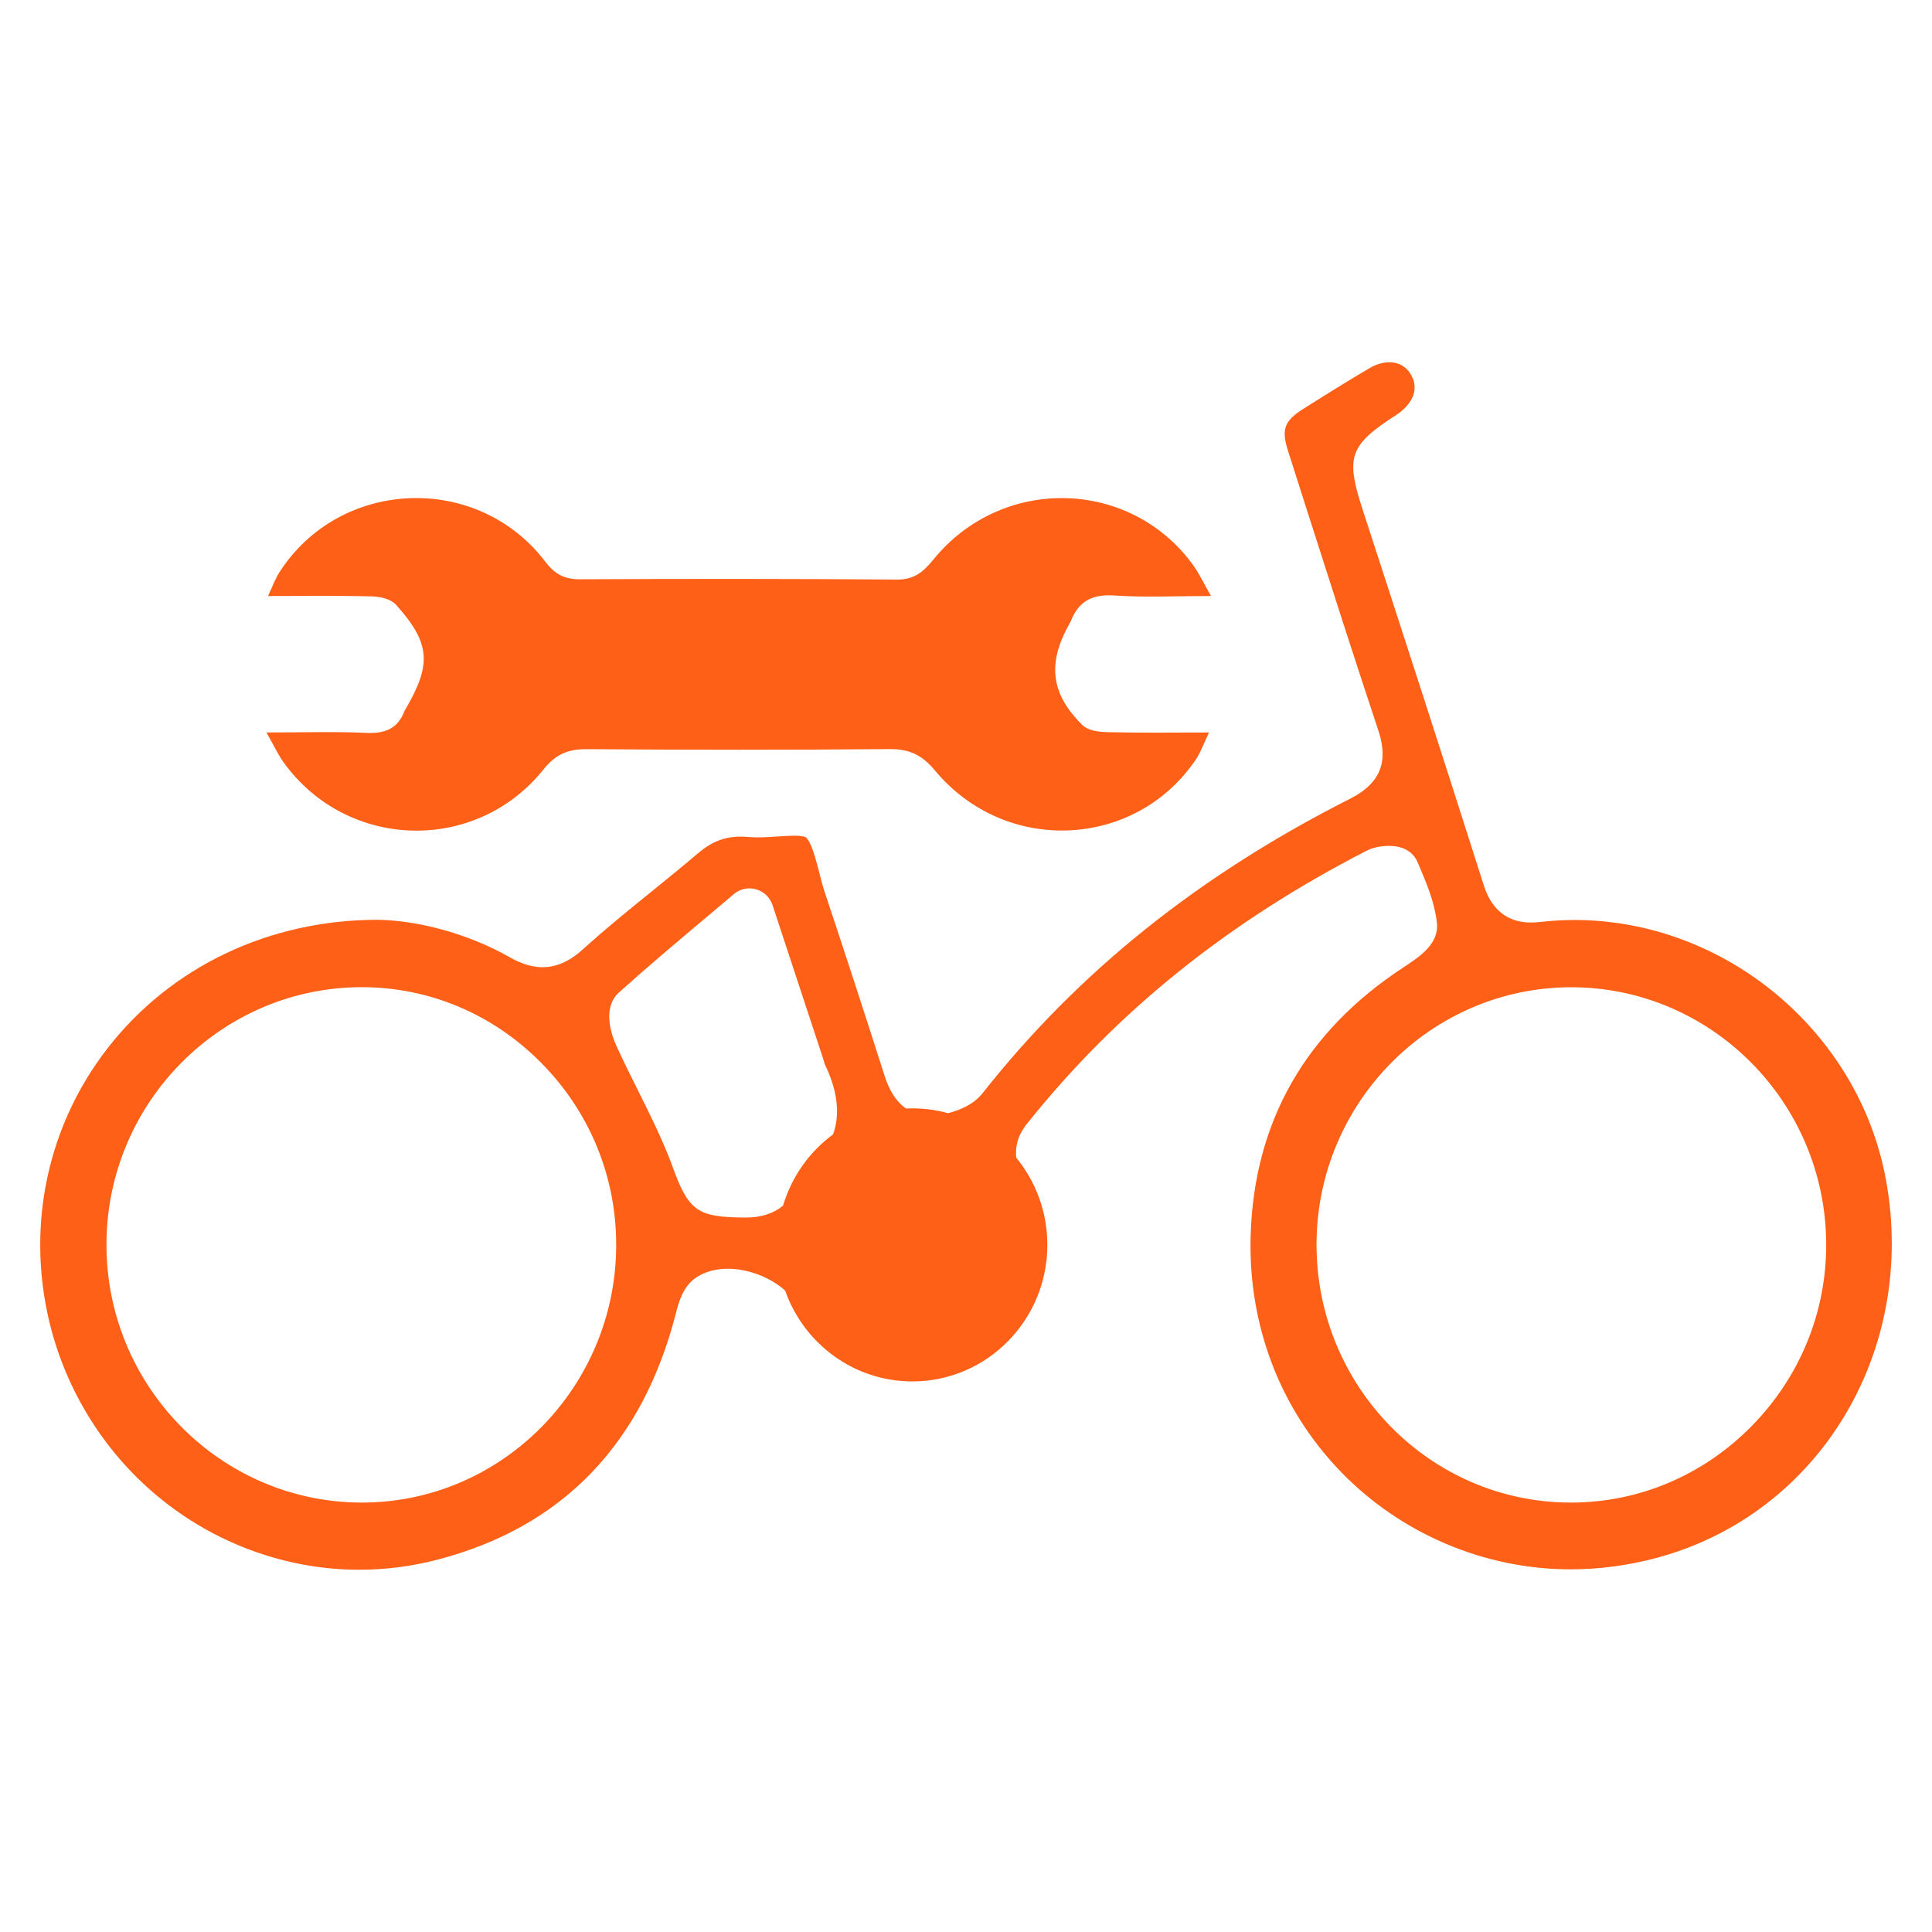 <?xml version="1.0" encoding="UTF-8"?>
<svg width="48px" height="48px" viewBox="0 0 48 48" version="1.1" xmlns="http://www.w3.org/2000/svg" xmlns:xlink="http://www.w3.org/1999/xlink">
    <title>icone/local-velo</title>
    <g id="icone/local-velo" stroke="none" stroke-width="1" fill="none" fill-rule="evenodd">
        <rect id="Rectangle" x="0" y="0" width="48" height="48"></rect>
        <path d="M34.519,9 C34.751,9 34.941,9.109 35.053,9.304 C35.352,9.825 34.849,10.207 34.688,10.31 C33.527,11.06 33.426,11.345 33.852,12.653 L33.852,12.653 L33.863,12.688 C34.829,15.657 35.856,18.819 36.853,21.96 C36.928,22.196 37.157,22.92 38.038,22.92 C38.111,22.92 38.189,22.915 38.274,22.905 C38.552,22.874 38.835,22.857 39.116,22.857 C42.858,22.857 46.186,25.634 46.857,29.317 C47.634,33.573 45.197,37.604 41.192,38.696 C40.476,38.891 39.747,38.99 39.021,38.99 C36.871,38.99 34.782,38.097 33.29,36.542 C31.794,34.983 31.007,32.907 31.072,30.695 C31.157,27.874 32.43,25.636 34.855,24.043 L34.855,24.043 L34.875,24.03 C35.27,23.771 35.761,23.449 35.699,22.92 C35.642,22.418 35.445,21.955 35.273,21.545 L35.273,21.545 L35.221,21.424 C35.157,21.271 34.98,21.016 34.51,21.016 C34.39,21.016 34.161,21.031 33.963,21.131 C30.513,22.902 27.749,25.123 25.514,27.921 C25.272,28.224 25.222,28.513 25.248,28.762 C25.73,29.35 26.021,30.105 26.021,30.929 C26.021,32.801 24.519,34.321 22.668,34.321 C21.208,34.321 19.968,33.378 19.506,32.063 C19.106,31.706 18.54,31.521 18.08,31.521 C17.786,31.521 17.518,31.595 17.303,31.734 C16.965,31.955 16.859,32.369 16.796,32.616 C15.962,35.878 13.969,37.941 10.874,38.748 C10.233,38.916 9.577,39 8.922,39 C7.177,39 5.451,38.393 4.059,37.29 C2.647,36.172 1.639,34.584 1.221,32.818 C0.654,30.422 1.187,27.948 2.684,26.029 C4.258,24.01 6.699,22.852 9.382,22.852 L9.382,22.852 L9.395,22.852 C10.443,22.872 11.666,23.217 12.652,23.776 C12.844,23.885 13.14,24.03 13.48,24.03 C13.942,24.03 14.283,23.767 14.501,23.569 C15.037,23.083 15.616,22.612 16.177,22.159 C16.559,21.849 16.955,21.529 17.339,21.202 C17.676,20.914 18.001,20.786 18.394,20.786 C18.449,20.786 18.506,20.787 18.563,20.792 C18.646,20.8 18.732,20.804 18.826,20.804 C18.996,20.804 19.161,20.792 19.322,20.782 C19.465,20.772 19.602,20.763 19.724,20.763 C19.951,20.763 20.012,20.797 20.016,20.8 C20.155,20.906 20.267,21.343 20.35,21.662 C20.397,21.844 20.444,22.034 20.506,22.214 C21.002,23.701 21.492,25.207 21.966,26.692 C22.022,26.869 22.159,27.295 22.508,27.54 C22.562,27.538 22.614,27.537 22.668,27.537 C22.973,27.537 23.269,27.578 23.551,27.657 C23.838,27.586 24.186,27.445 24.412,27.16 C26.795,24.14 29.785,21.746 33.551,19.84 C34.284,19.469 34.506,18.934 34.247,18.155 C33.667,16.412 33.096,14.63 32.545,12.907 C32.366,12.344 32.186,11.784 32.007,11.221 C31.828,10.669 31.903,10.46 32.381,10.158 C32.826,9.876 33.415,9.506 34.023,9.148 C34.187,9.051 34.359,9 34.519,9 Z M8.993,24.526 C5.5,24.526 2.655,27.389 2.645,30.909 C2.637,34.432 5.47,37.313 8.961,37.331 L8.961,37.331 L8.992,37.331 C12.467,37.331 15.301,34.464 15.309,30.942 C15.314,29.238 14.654,27.63 13.454,26.414 C12.256,25.197 10.671,24.528 8.993,24.526 L8.993,24.526 Z M39.036,24.528 C35.552,24.531 32.717,27.394 32.709,30.909 C32.701,34.441 35.526,37.321 39.01,37.331 L39.01,37.331 L39.028,37.331 C40.717,37.331 42.312,36.657 43.516,35.434 C44.719,34.212 45.378,32.604 45.371,30.902 C45.358,27.387 42.517,24.528 39.036,24.528 L39.036,24.528 Z M19.195,22.492 C19.061,22.081 18.56,21.937 18.232,22.214 C18.001,22.41 17.775,22.599 17.555,22.785 C16.793,23.426 16.071,24.033 15.377,24.659 C14.938,25.056 15.216,25.769 15.312,25.978 C15.481,26.35 15.663,26.715 15.84,27.07 C16.152,27.696 16.448,28.29 16.682,28.91 L16.682,28.91 L16.751,29.097 C17.134,30.133 17.404,30.235 18.49,30.25 L18.49,30.25 L18.527,30.25 C18.908,30.25 19.218,30.151 19.456,29.952 C19.669,29.233 20.111,28.615 20.698,28.183 C20.878,27.681 20.81,27.096 20.488,26.432 C20.485,26.425 20.481,26.407 20.476,26.389 C20.465,26.351 20.455,26.312 20.442,26.276 L20.442,26.276 Z M6.95,14.205 C8.458,11.878 11.862,11.743 13.546,13.953 C13.779,14.26 14.018,14.394 14.405,14.392 C17.033,14.379 19.662,14.379 22.292,14.399 C22.715,14.402 22.943,14.205 23.188,13.904 C24.892,11.804 28.089,11.881 29.65,14.05 C29.788,14.241 29.889,14.459 30.087,14.808 C29.195,14.808 28.437,14.846 27.684,14.795 C27.138,14.757 26.794,14.936 26.6,15.443 C26.592,15.461 26.581,15.477 26.571,15.495 C26.018,16.475 26.101,17.24 26.896,18.017 C27.029,18.149 27.293,18.185 27.499,18.19 C28.302,18.21 29.105,18.198 30.038,18.198 C29.899,18.493 29.829,18.693 29.715,18.863 C28.211,21.099 24.976,21.248 23.227,19.14 C22.905,18.754 22.59,18.608 22.1,18.611 C19.592,18.634 17.084,18.631 14.576,18.613 C14.114,18.609 13.805,18.739 13.501,19.119 C11.814,21.222 8.614,21.12 7.044,18.938 C6.909,18.749 6.81,18.532 6.62,18.198 C7.54,18.198 8.32,18.172 9.097,18.208 C9.559,18.23 9.884,18.11 10.053,17.657 C10.06,17.639 10.074,17.623 10.084,17.605 C10.729,16.492 10.692,15.979 9.837,15.022 C9.713,14.885 9.452,14.823 9.252,14.818 C8.427,14.795 7.602,14.808 6.659,14.808 C6.782,14.545 6.846,14.362 6.95,14.205 Z" id="Combined-Shape" fill="#FE6017"></path>
    </g>
</svg>